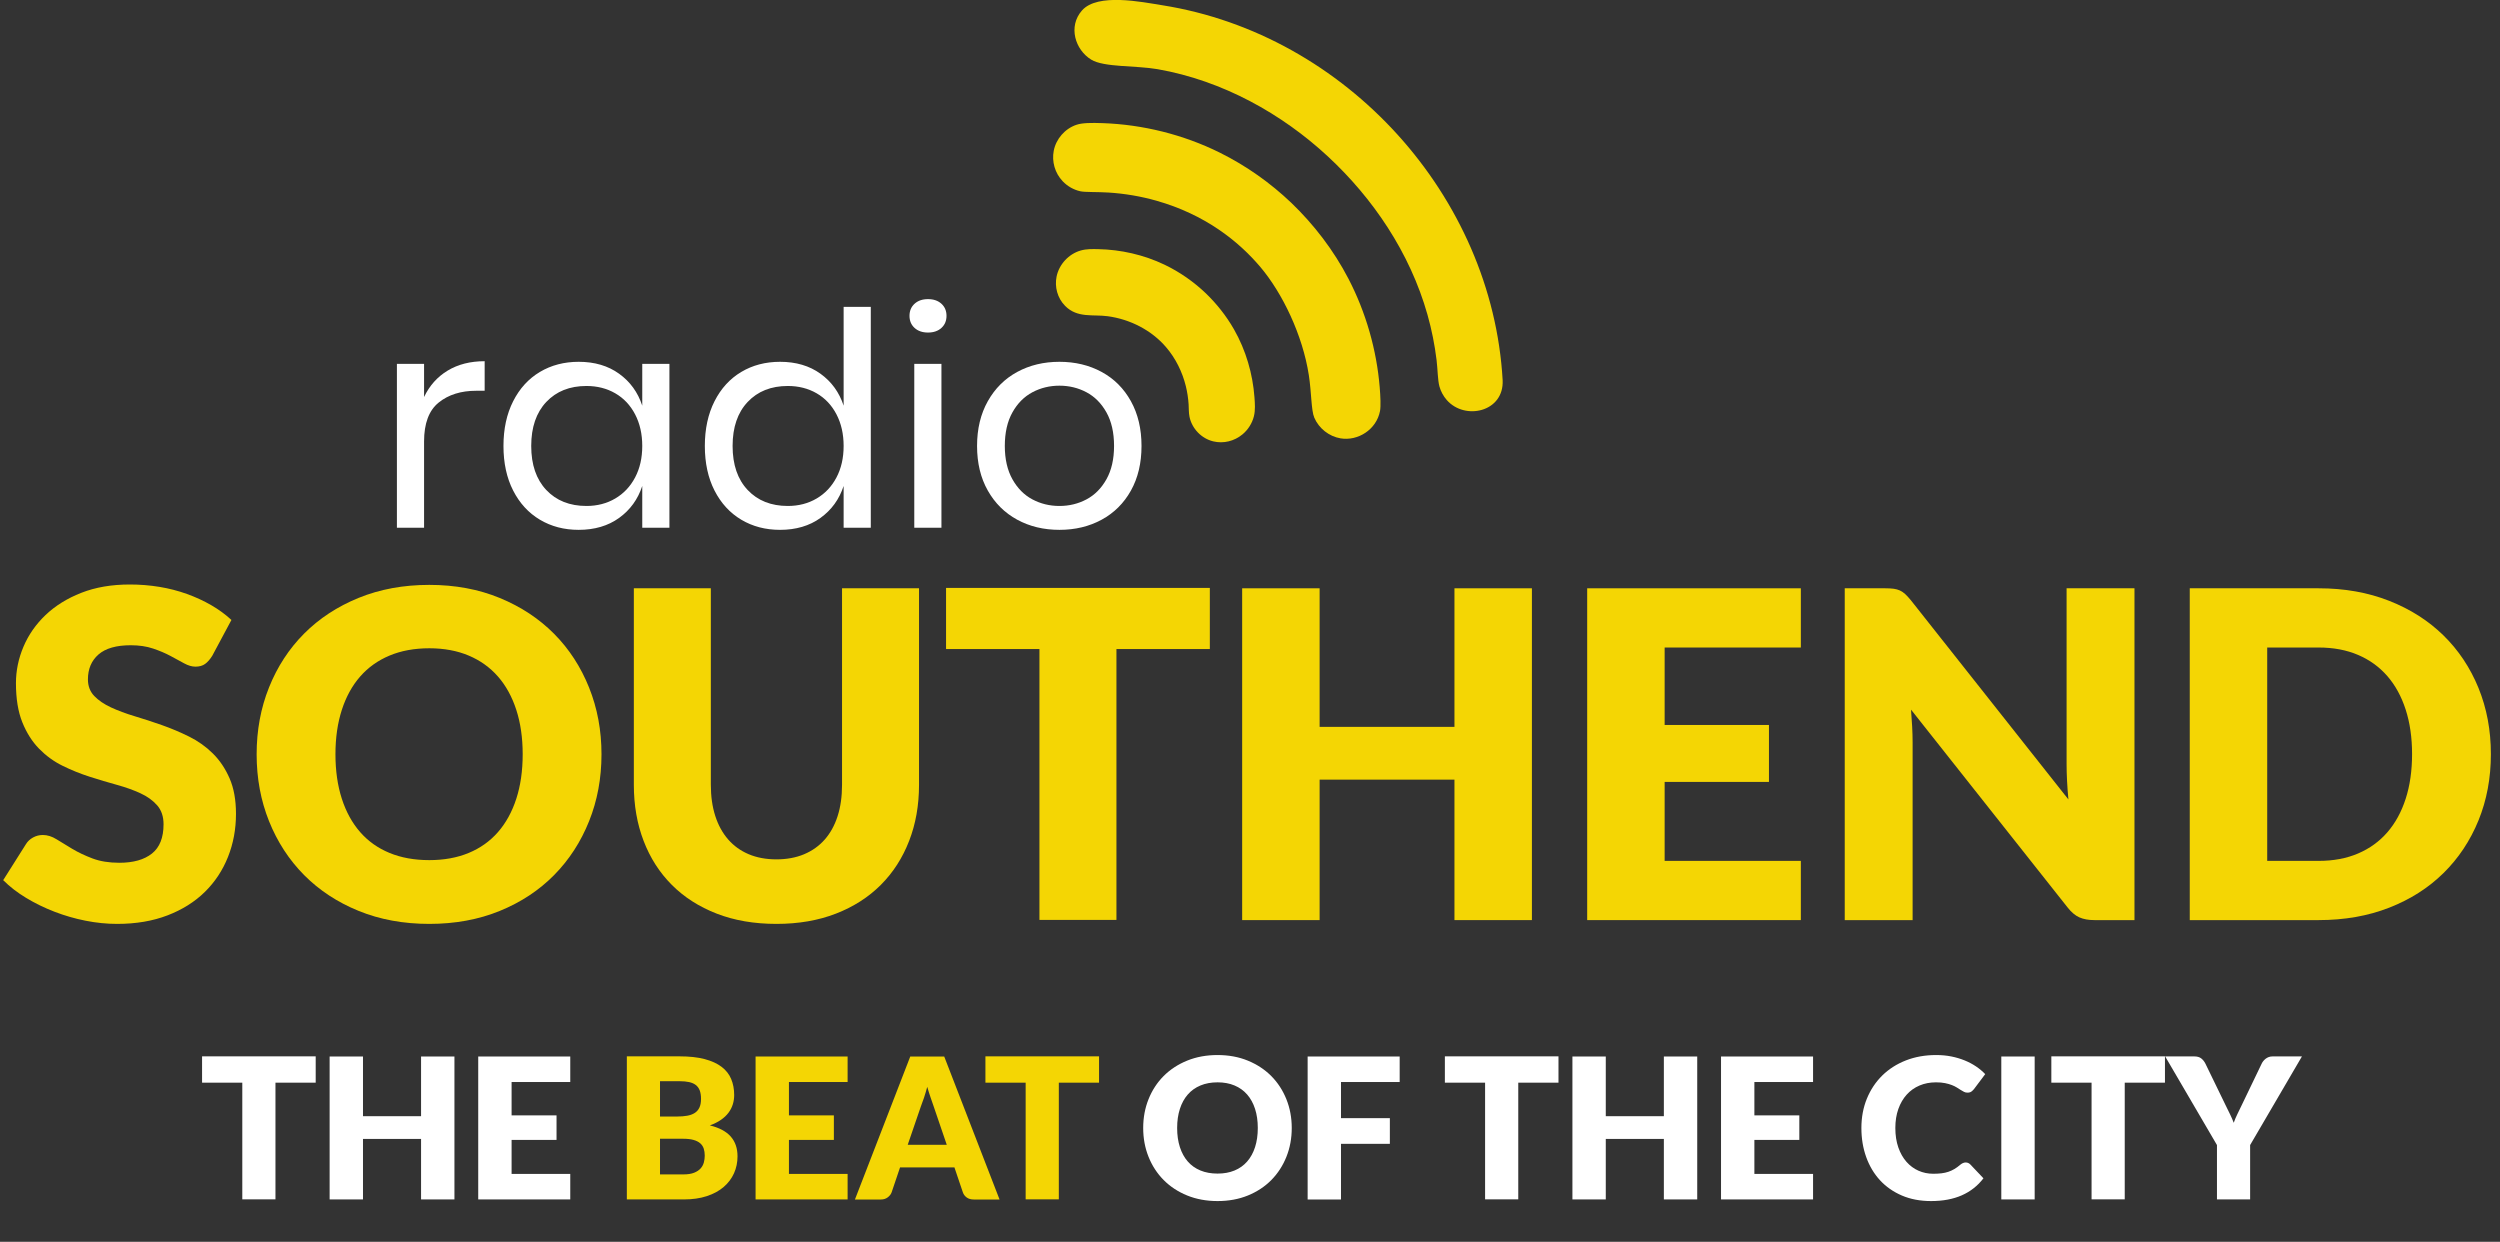 <?xml version="1.0" encoding="UTF-8" standalone="no"?>
<svg version="1.1" xmlns="http://www.w3.org/2000/svg" xmlns:xlink="http://www.w3.org/1999/xlink" xmlns:i="http://ns.adobe.com/AdobeIllustrator/10.0/" width="536" height="266.24">
	<rect width="100%" height="100%" fill="#333333" stroke="none"/>
	<g id="dp_dp001" transform="matrix(1,0,0,1,0,197.27)">
		<path id="dp_path002" fill="#f4d604" fill-rule="evenodd" stroke="none" stroke-width="0" d="M 45.516,-56.683 C 45.028,-55.901 44.515,-55.316 43.977,-54.925 C 43.44,-54.535 42.748,-54.339 41.901,-54.339 C 41.153,-54.339 40.347,-54.575 39.484,-55.047 C 38.621,-55.519 37.645,-56.048 36.555,-56.635 C 35.464,-57.22 34.219,-57.749 32.819,-58.221 C 31.419,-58.693 29.823,-58.929 28.032,-58.929 C 24.939,-58.929 22.636,-58.271 21.121,-56.952 C 19.608,-55.633 18.851,-53.851 18.851,-51.604 C 18.851,-50.172 19.307,-48.983 20.219,-48.039 C 21.129,-47.095 22.327,-46.281 23.808,-45.597 C 25.289,-44.913 26.983,-44.279 28.887,-43.709 C 30.792,-43.139 32.737,-42.504 34.723,-41.804 C 36.709,-41.104 38.655,-40.283 40.559,-39.337 C 42.464,-38.393 44.156,-37.189 45.637,-35.724 C 47.119,-34.259 48.316,-32.476 49.228,-30.376 C 50.139,-28.276 50.595,-25.745 50.595,-22.783 C 50.595,-19.493 50.025,-16.417 48.885,-13.552 C 47.745,-10.679 46.093,-8.18 43.928,-6.048 C 41.764,-3.915 39.093,-2.239 35.92,-1.017 C 32.745,0.204 29.139,0.813 25.103,0.813 C 22.888,0.813 20.633,0.587 18.339,0.131 C 16.043,-0.325 13.821,-0.968 11.672,-1.799 C 9.523,-2.629 7.504,-3.613 5.616,-4.753 C 3.728,-5.893 2.084,-7.163 0.684,-8.563 L 5.568,-16.295 C 5.925,-16.881 6.431,-17.353 7.081,-17.712 C 7.732,-18.069 8.432,-18.248 9.181,-18.248 C 10.159,-18.248 11.143,-17.94 12.136,-17.321 C 13.129,-16.703 14.252,-16.019 15.505,-15.269 C 16.759,-14.521 18.2,-13.837 19.828,-13.219 C 21.456,-12.6 23.376,-12.291 25.591,-12.291 C 28.585,-12.291 30.913,-12.949 32.575,-14.268 C 34.235,-15.587 35.065,-17.679 35.065,-20.552 C 35.065,-22.212 34.609,-23.564 33.697,-24.605 C 32.785,-25.648 31.589,-26.511 30.108,-27.193 C 28.627,-27.877 26.941,-28.48 25.053,-29.001 C 23.165,-29.521 21.228,-30.1 19.241,-30.735 C 17.256,-31.369 15.319,-32.151 13.431,-33.079 C 11.541,-34.007 9.857,-35.236 8.376,-36.749 C 6.895,-38.264 5.697,-40.152 4.785,-42.415 C 3.875,-44.677 3.419,-47.469 3.419,-50.799 C 3.419,-53.468 3.956,-56.072 5.031,-58.612 C 6.104,-61.152 7.684,-63.415 9.767,-65.408 C 11.851,-67.395 14.407,-68.981 17.435,-70.171 C 20.463,-71.359 23.929,-71.953 27.837,-71.953 C 30.019,-71.953 32.143,-71.781 34.211,-71.44 C 36.277,-71.099 38.239,-70.585 40.095,-69.917 C 41.951,-69.251 43.684,-68.444 45.296,-67.517 C 46.908,-66.58 48.348,-65.531 49.619,-64.351 Z "/>
		<path id="dp_path003" fill="#f4d604" fill-rule="evenodd" stroke="none" stroke-width="0" d="M 128.961,-35.553 C 128.961,-30.409 128.073,-25.631 126.299,-21.203 C 124.525,-16.776 122.027,-12.925 118.803,-9.653 C 115.58,-6.389 111.697,-3.825 107.155,-1.969 C 102.613,-0.113 97.575,0.813 92.04,0.813 C 86.505,0.813 81.459,-0.113 76.901,-1.969 C 72.343,-3.825 68.444,-6.389 65.204,-9.653 C 61.965,-12.925 59.459,-16.776 57.684,-21.203 C 55.909,-25.631 55.023,-30.409 55.023,-35.553 C 55.023,-40.697 55.909,-45.483 57.684,-49.903 C 59.459,-54.331 61.965,-58.172 65.204,-61.428 C 68.444,-64.676 72.343,-67.232 76.901,-69.088 C 81.459,-70.944 86.505,-71.871 92.04,-71.871 C 97.575,-71.871 102.613,-70.935 107.155,-69.063 C 111.697,-67.191 115.58,-64.627 118.803,-61.38 C 122.027,-58.124 124.525,-54.281 126.299,-49.855 C 128.073,-45.427 128.961,-40.664 128.961,-35.553 Z M 112.064,-35.569 C 112.064,-39.085 111.608,-42.252 110.696,-45.068 C 109.784,-47.884 108.473,-50.269 106.764,-52.223 C 105.055,-54.176 102.964,-55.673 100.489,-56.716 C 98.015,-57.757 95.199,-58.279 92.04,-58.279 C 88.849,-58.279 86.009,-57.757 83.519,-56.716 C 81.028,-55.673 78.928,-54.176 77.219,-52.223 C 75.509,-50.269 74.199,-47.884 73.287,-45.068 C 72.376,-42.252 71.92,-39.085 71.92,-35.569 C 71.92,-32.02 72.376,-28.839 73.287,-26.021 C 74.199,-23.205 75.509,-20.821 77.219,-18.867 C 78.928,-16.913 81.028,-15.424 83.519,-14.399 C 86.009,-13.373 88.849,-12.86 92.04,-12.86 C 95.199,-12.86 98.015,-13.373 100.489,-14.399 C 102.964,-15.424 105.055,-16.913 106.764,-18.867 C 108.473,-20.821 109.784,-23.205 110.696,-26.021 C 111.608,-28.839 112.064,-32.02 112.064,-35.569 Z "/>
		<path id="dp_path004" fill="#f4d604" fill-rule="evenodd" stroke="none" stroke-width="0" d="M 166.468,-13.023 C 168.681,-13.023 170.659,-13.389 172.401,-14.121 C 174.143,-14.855 175.616,-15.904 176.821,-17.272 C 178.025,-18.639 178.945,-20.308 179.58,-22.277 C 180.215,-24.248 180.532,-26.485 180.532,-28.993 L 180.532,-71.139 L 197.039,-71.139 L 197.039,-28.984 C 197.039,-24.621 196.331,-20.617 194.915,-16.971 C 193.499,-13.316 191.472,-10.175 188.835,-7.537 C 186.197,-4.9 182.991,-2.849 179.213,-1.384 C 175.437,0.081 171.188,0.813 166.468,0.813 C 161.713,0.813 157.449,0.081 153.672,-1.384 C 149.896,-2.849 146.688,-4.9 144.052,-7.537 C 141.415,-10.175 139.396,-13.316 137.996,-16.971 C 136.596,-20.617 135.896,-24.621 135.896,-28.984 L 135.896,-71.139 L 152.403,-71.139 L 152.403,-29.041 C 152.403,-26.535 152.72,-24.296 153.355,-22.327 C 153.989,-20.357 154.909,-18.68 156.115,-17.296 C 157.319,-15.912 158.792,-14.855 160.533,-14.121 C 162.276,-13.389 164.253,-13.023 166.468,-13.023 Z "/>
		<path id="dp_path005" fill="#f4d604" fill-rule="evenodd" stroke="none" stroke-width="0" d="M 259.387,-71.22 L 259.387,-58.116 L 239.364,-58.116 L 239.364,-0.041 L 222.857,-0.041 L 222.857,-58.116 L 202.835,-58.116 L 202.835,-71.22 Z "/>
		<path id="dp_path006" fill="#f4d604" fill-rule="evenodd" stroke="none" stroke-width="0" d="M 328.44,0 L 311.836,0 L 311.836,-30.116 L 282.925,-30.116 L 282.925,0 L 266.32,0 L 266.32,-71.139 L 282.925,-71.139 L 282.925,-41.429 L 311.836,-41.429 L 311.836,-71.139 L 328.44,-71.139 Z "/>
		<path id="dp_path007" fill="#f4d604" fill-rule="evenodd" stroke="none" stroke-width="0" d="M 386.101,-71.139 L 386.101,-58.441 L 356.897,-58.441 L 356.897,-41.837 L 379.264,-41.837 L 379.264,-29.628 L 356.897,-29.628 L 356.897,-12.697 L 386.101,-12.697 L 386.101,0 L 340.292,0 L 340.292,-71.139 Z "/>
		<path id="dp_path008" fill="#f4d604" fill-rule="evenodd" stroke="none" stroke-width="0" d="M 404.204,-71.139 C 404.92,-71.139 405.523,-71.107 406.011,-71.041 C 406.499,-70.976 406.939,-70.853 407.329,-70.675 C 407.72,-70.496 408.095,-70.244 408.453,-69.917 C 408.811,-69.592 409.217,-69.153 409.673,-68.599 L 443.469,-25.867 C 443.339,-27.235 443.241,-28.561 443.176,-29.848 C 443.111,-31.133 443.077,-32.347 443.077,-33.485 L 443.077,-71.139 L 457.631,-71.139 L 457.631,0 L 449.036,0 C 447.767,0 446.692,-0.196 445.813,-0.587 C 444.933,-0.977 444.087,-1.693 443.273,-2.735 L 409.723,-45.125 C 409.82,-43.888 409.901,-42.675 409.967,-41.487 C 410.032,-40.299 410.064,-39.183 410.064,-38.141 L 410.064,0 L 395.511,0 L 395.511,-71.139 Z "/>
		<path id="dp_path009" fill="#f4d604" fill-rule="evenodd" stroke="none" stroke-width="0" d="M 534.045,-35.593 C 534.045,-30.449 533.157,-25.704 531.384,-21.357 C 529.609,-17.02 527.111,-13.259 523.887,-10.085 C 520.664,-6.911 516.781,-4.436 512.24,-2.661 C 507.697,-0.887 502.66,0 497.124,0 L 469.483,0 L 469.483,-71.139 L 497.124,-71.139 C 502.66,-71.139 507.697,-70.244 512.24,-68.453 C 516.781,-66.663 520.664,-64.188 523.887,-61.029 C 527.111,-57.872 529.609,-54.119 531.384,-49.781 C 533.157,-45.435 534.045,-40.705 534.045,-35.593 Z M 517.148,-35.593 C 517.148,-39.111 516.692,-42.284 515.78,-45.117 C 514.868,-47.941 513.559,-50.343 511.849,-52.312 C 510.14,-54.281 508.048,-55.796 505.573,-56.855 C 503.099,-57.912 500.283,-58.441 497.124,-58.441 L 486.088,-58.441 L 486.088,-12.697 L 497.124,-12.697 C 500.283,-12.697 503.099,-13.227 505.573,-14.285 C 508.048,-15.343 510.14,-16.857 511.849,-18.827 C 513.559,-20.796 514.868,-23.197 515.78,-26.021 C 516.692,-28.855 517.148,-32.045 517.148,-35.593 Z "/>
	</g>
	<g id="dp_dp010" transform="matrix(1,0,0,1,80.425,113.151)">
		<path id="dp_path011" fill="white" fill-rule="evenodd" stroke="none" stroke-width="0" d="M 10.495,-28.029 C 11.647,-30.461 13.332,-32.348 15.551,-33.692 C 17.769,-35.036 20.413,-35.708 23.485,-35.708 L 23.485,-29.373 L 21.693,-29.373 C 18.409,-29.373 15.721,-28.531 13.631,-26.845 C 11.54,-25.16 10.495,-22.376 10.495,-18.495 L 10.495,0 L 4.672,0 L 4.672,-35.132 L 10.495,-35.132 Z "/>
		<path id="dp_path012" fill="white" fill-rule="evenodd" stroke="none" stroke-width="0" d="M 43.645,-35.58 C 47.057,-35.58 49.948,-34.727 52.316,-33.02 C 54.684,-31.315 56.337,-29.032 57.275,-26.173 L 57.275,-35.132 L 63.099,-35.132 L 63.099,0 L 57.275,0 L 57.275,-8.959 C 56.337,-6.101 54.684,-3.819 52.316,-2.112 C 49.948,-0.405 47.057,0.448 43.645,0.448 C 40.531,0.448 37.757,-0.277 35.325,-1.728 C 32.893,-3.179 30.984,-5.259 29.599,-7.967 C 28.212,-10.676 27.519,-13.865 27.519,-17.535 C 27.519,-21.203 28.212,-24.403 29.599,-27.133 C 30.984,-29.864 32.893,-31.955 35.325,-33.404 C 37.757,-34.855 40.531,-35.58 43.645,-35.58 Z M 45.308,-30.397 C 41.725,-30.397 38.856,-29.256 36.701,-26.973 C 34.547,-24.691 33.469,-21.544 33.469,-17.535 C 33.469,-13.524 34.547,-10.377 36.701,-8.095 C 38.856,-5.813 41.725,-4.672 45.308,-4.672 C 47.612,-4.672 49.671,-5.205 51.484,-6.272 C 53.297,-7.337 54.716,-8.841 55.74,-10.783 C 56.763,-12.724 57.275,-14.975 57.275,-17.535 C 57.275,-20.093 56.763,-22.355 55.74,-24.317 C 54.716,-26.28 53.297,-27.784 51.484,-28.829 C 49.671,-29.875 47.612,-30.397 45.308,-30.397 Z "/>
		<path id="dp_path013" fill="white" fill-rule="evenodd" stroke="none" stroke-width="0" d="M 86.82,-35.58 C 90.232,-35.58 93.123,-34.727 95.491,-33.02 C 97.859,-31.315 99.512,-29.032 100.449,-26.173 L 100.449,-47.355 L 106.273,-47.355 L 106.273,0 L 100.449,0 L 100.449,-8.959 C 99.512,-6.101 97.859,-3.819 95.491,-2.112 C 93.123,-0.405 90.232,0.448 86.82,0.448 C 83.705,0.448 80.932,-0.277 78.5,-1.728 C 76.068,-3.179 74.159,-5.259 72.773,-7.967 C 71.387,-10.676 70.693,-13.865 70.693,-17.535 C 70.693,-21.203 71.387,-24.403 72.773,-27.133 C 74.159,-29.864 76.068,-31.955 78.5,-33.404 C 80.932,-34.855 83.705,-35.58 86.82,-35.58 Z M 88.483,-30.397 C 84.9,-30.397 82.031,-29.256 79.876,-26.973 C 77.721,-24.691 76.644,-21.544 76.644,-17.535 C 76.644,-13.524 77.721,-10.377 79.876,-8.095 C 82.031,-5.813 84.9,-4.672 88.483,-4.672 C 90.787,-4.672 92.845,-5.205 94.659,-6.272 C 96.472,-7.337 97.891,-8.841 98.915,-10.783 C 99.937,-12.724 100.449,-14.975 100.449,-17.535 C 100.449,-20.093 99.937,-22.355 98.915,-24.317 C 97.891,-26.28 96.472,-27.784 94.659,-28.829 C 92.845,-29.875 90.787,-30.397 88.483,-30.397 Z "/>
		<path id="dp_path014" fill="white" fill-rule="evenodd" stroke="none" stroke-width="0" d="M 114.572,-45.435 C 114.572,-46.501 114.935,-47.365 115.66,-48.027 C 116.385,-48.688 117.344,-49.019 118.539,-49.019 C 119.733,-49.019 120.693,-48.688 121.419,-48.027 C 122.144,-47.365 122.507,-46.501 122.507,-45.435 C 122.507,-44.369 122.144,-43.505 121.419,-42.844 C 120.693,-42.183 119.733,-41.852 118.539,-41.852 C 117.344,-41.852 116.385,-42.183 115.66,-42.844 C 114.935,-43.505 114.572,-44.369 114.572,-45.435 Z M 121.419,-35.132 L 121.419,0 L 115.596,0 L 115.596,-35.132 Z "/>
		<path id="dp_path015" fill="white" fill-rule="evenodd" stroke="none" stroke-width="0" d="M 146.717,-35.58 C 150.088,-35.58 153.107,-34.855 155.773,-33.404 C 158.439,-31.955 160.529,-29.864 162.044,-27.133 C 163.559,-24.403 164.316,-21.203 164.316,-17.535 C 164.316,-13.865 163.559,-10.676 162.044,-7.967 C 160.529,-5.259 158.439,-3.179 155.773,-1.728 C 153.107,-0.277 150.088,0.448 146.717,0.448 C 143.348,0.448 140.329,-0.277 137.663,-1.728 C 134.996,-3.179 132.895,-5.259 131.36,-7.967 C 129.824,-10.676 129.056,-13.865 129.056,-17.535 C 129.056,-21.203 129.824,-24.403 131.36,-27.133 C 132.895,-29.864 134.996,-31.955 137.663,-33.404 C 140.329,-34.855 143.348,-35.58 146.717,-35.58 Z M 146.717,-30.461 C 144.628,-30.461 142.697,-29.992 140.927,-29.053 C 139.156,-28.115 137.727,-26.675 136.639,-24.733 C 135.551,-22.792 135.007,-20.392 135.007,-17.535 C 135.007,-14.719 135.551,-12.34 136.639,-10.399 C 137.727,-8.457 139.156,-7.017 140.927,-6.08 C 142.697,-5.141 144.628,-4.672 146.717,-4.672 C 148.808,-4.672 150.739,-5.141 152.509,-6.08 C 154.28,-7.017 155.709,-8.457 156.797,-10.399 C 157.885,-12.34 158.428,-14.719 158.428,-17.535 C 158.428,-20.392 157.885,-22.792 156.797,-24.733 C 155.709,-26.675 154.28,-28.115 152.509,-29.053 C 150.739,-29.992 148.808,-30.461 146.717,-30.461 Z "/>
	</g>
	<g id="dp_dp016" transform="matrix(1,0,0,1,316.983,360.579)">
		<path id="dp_path017" fill="#f4d604" fill-rule="evenodd" stroke="none" stroke-width="0" d="M -58.495,-297.732 C -61.059,-300.169 -64.04,-302.265 -67.316,-303.832 C -71.788,-305.972 -76.703,-307.063 -81.497,-307.161 C -82.777,-307.188 -84.043,-307.22 -85.252,-306.879 C -87.849,-306.144 -89.927,-303.9 -90.456,-301.261 C -90.884,-299.124 -90.319,-296.699 -88.599,-294.973 C -85.967,-292.335 -82.655,-293.211 -79.481,-292.78 C -74.705,-292.132 -70.124,-289.811 -66.983,-286.152 C -64.923,-283.752 -63.484,-280.823 -62.737,-277.775 C -62.424,-276.495 -62.231,-275.195 -62.145,-273.901 C -62.085,-272.991 -62.135,-272.125 -61.957,-271.241 C -61.449,-268.704 -59.408,-266.56 -56.856,-265.948 C -54.684,-265.427 -52.353,-265.973 -50.569,-267.469 C -49.373,-268.471 -48.511,-269.855 -48.145,-271.337 C -47.819,-272.656 -47.927,-274.027 -48.027,-275.403 C -48.392,-280.408 -49.856,-285.484 -52.425,-289.981 C -54.08,-292.876 -56.155,-295.477 -58.495,-297.732 Z "/>
		<path id="dp_path018" fill="#f4d604" fill-rule="evenodd" stroke="none" stroke-width="0" d="M -40.111,-317.076 C -44.575,-321.339 -49.764,-325.028 -55.457,-327.853 C -63.301,-331.745 -72.011,-333.884 -80.6,-334.18 C -82.991,-334.263 -84.915,-334.251 -86.175,-333.829 C -88.663,-333 -90.577,-330.787 -91.063,-328.243 C -91.495,-325.983 -90.849,-323.511 -89.136,-321.711 C -88.109,-320.633 -86.765,-319.881 -85.355,-319.569 C -84.336,-319.343 -81.696,-319.453 -79.289,-319.297 C -75.847,-319.076 -72.396,-318.496 -69.039,-317.544 C -58.669,-314.604 -51.475,-308.915 -46.743,-303.311 C -42.015,-297.711 -37.7,-288.739 -36.372,-280.164 C -35.801,-276.484 -35.868,-272.603 -35.208,-271.049 C -34.223,-268.728 -32.032,-267.016 -29.596,-266.6 C -25.875,-265.964 -21.869,-268.453 -21.108,-272.457 C -20.913,-273.488 -21.011,-275.573 -21.173,-277.547 C -21.835,-285.544 -24.105,-293.557 -27.875,-300.816 C -31.059,-306.948 -35.28,-312.433 -40.111,-317.076 Z "/>
		<path id="dp_path019" fill="#f4d604" fill-rule="evenodd" stroke="none" stroke-width="0" d="M 5.184,-279.073 C 2.953,-318.437 -28.243,-353.176 -67.803,-359.457 C -72.241,-360.163 -81.669,-362.116 -85.004,-358.337 C -88.027,-354.912 -86.48,-349.904 -83.019,-347.789 C -80.273,-346.111 -73.428,-346.559 -68.776,-345.743 C -54.82,-343.291 -42.128,-336.164 -32.299,-327.052 C -22.703,-318.156 -14.703,-306.485 -10.924,-293.079 C -10.024,-289.884 -9.375,-286.625 -8.979,-283.363 C -8.743,-281.417 -8.741,-279.085 -8.372,-277.732 C -8.08,-276.665 -7.533,-275.656 -6.793,-274.811 C -2.923,-270.388 5.52,-272.237 5.184,-279.073 Z "/>
	</g>
	<g id="dp_dp020" transform="matrix(1,0,0,1,42.904,257.157)">
		<path id="dp_path021" fill="white" fill-rule="evenodd" stroke="none" stroke-width="0" d="M 24.78,-30.677 L 24.78,-25.033 L 16.156,-25.033 L 16.156,-0.017 L 9.045,-0.017 L 9.045,-25.033 L 0.421,-25.033 L 0.421,-30.677 Z "/>
		<path id="dp_path022" fill="white" fill-rule="evenodd" stroke="none" stroke-width="0" d="M 54.527,0 L 47.373,0 L 47.373,-12.972 L 34.92,-12.972 L 34.92,0 L 27.768,0 L 27.768,-30.643 L 34.92,-30.643 L 34.92,-17.845 L 47.373,-17.845 L 47.373,-30.643 L 54.527,-30.643 Z "/>
		<path id="dp_path023" fill="white" fill-rule="evenodd" stroke="none" stroke-width="0" d="M 79.361,-30.643 L 79.361,-25.173 L 66.781,-25.173 L 66.781,-18.021 L 76.416,-18.021 L 76.416,-12.761 L 66.781,-12.761 L 66.781,-5.469 L 79.361,-5.469 L 79.361,0 L 59.629,0 L 59.629,-30.643 Z "/>
		<path id="dp_path024" fill="#f4d604" fill-rule="evenodd" stroke="none" stroke-width="0" d="M 91.491,0 L 91.491,-30.677 L 102.767,-30.677 C 104.884,-30.677 106.685,-30.481 108.172,-30.088 C 109.659,-29.696 110.872,-29.139 111.812,-28.423 C 112.752,-27.708 113.435,-26.839 113.863,-25.811 C 114.291,-24.788 114.504,-23.641 114.504,-22.379 C 114.504,-21.692 114.407,-21.025 114.209,-20.388 C 114.013,-19.749 113.705,-19.149 113.284,-18.585 C 112.864,-18.024 112.324,-17.516 111.664,-17.06 C 111.005,-16.604 110.213,-16.208 109.288,-15.868 C 111.307,-15.377 112.8,-14.581 113.768,-13.48 C 114.736,-12.38 115.22,-10.967 115.22,-9.239 C 115.22,-7.935 114.967,-6.721 114.463,-5.599 C 113.957,-4.477 113.217,-3.499 112.243,-2.661 C 111.268,-1.827 110.065,-1.175 108.635,-0.705 C 107.205,-0.235 105.571,0 103.733,0 Z M 98.601,-13.007 L 98.601,-5.364 L 103.608,-5.364 C 104.547,-5.364 105.315,-5.484 105.911,-5.721 C 106.507,-5.96 106.973,-6.269 107.311,-6.648 C 107.647,-7.027 107.879,-7.457 108.004,-7.935 C 108.131,-8.411 108.193,-8.895 108.193,-9.385 C 108.193,-9.947 108.12,-10.452 107.973,-10.9 C 107.825,-11.352 107.573,-11.731 107.216,-12.04 C 106.857,-12.348 106.384,-12.587 105.796,-12.755 C 105.207,-12.923 104.463,-13.007 103.565,-13.007 Z M 98.601,-17.776 L 102.304,-17.776 C 103.089,-17.776 103.797,-17.832 104.428,-17.944 C 105.059,-18.056 105.596,-18.252 106.037,-18.533 C 106.479,-18.813 106.816,-19.199 107.047,-19.689 C 107.279,-20.18 107.395,-20.797 107.395,-21.541 C 107.395,-22.271 107.303,-22.876 107.121,-23.36 C 106.939,-23.844 106.657,-24.233 106.279,-24.528 C 105.9,-24.823 105.42,-25.033 104.839,-25.159 C 104.256,-25.285 103.565,-25.348 102.767,-25.348 L 98.601,-25.348 Z "/>
		<path id="dp_path025" fill="#f4d604" fill-rule="evenodd" stroke="none" stroke-width="0" d="M 138.823,-30.643 L 138.823,-25.173 L 126.243,-25.173 L 126.243,-18.021 L 135.877,-18.021 L 135.877,-12.761 L 126.243,-12.761 L 126.243,-5.469 L 138.823,-5.469 L 138.823,0 L 119.091,0 L 119.091,-30.643 Z "/>
		<path id="dp_path026" fill="#f4d604" fill-rule="evenodd" stroke="none" stroke-width="0" d="M 171.4,0.017 L 165.888,0.017 C 165.271,0.017 164.763,-0.127 164.363,-0.413 C 163.964,-0.701 163.687,-1.069 163.532,-1.521 L 161.723,-6.872 L 150.069,-6.872 L 148.26,-1.521 C 148.12,-1.129 147.847,-0.771 147.44,-0.456 C 147.033,-0.14 146.535,0.017 145.947,0.017 L 140.393,0.017 L 152.257,-30.643 L 159.536,-30.643 Z M 151.711,-11.711 L 160.083,-11.711 L 157.264,-19.977 C 157.081,-20.5 156.868,-21.12 156.623,-21.828 C 156.376,-22.54 156.135,-23.312 155.896,-24.139 C 155.672,-23.297 155.44,-22.516 155.203,-21.8 C 154.964,-21.081 154.739,-20.461 154.529,-19.935 Z "/>
		<path id="dp_path027" fill="#f4d604" fill-rule="evenodd" stroke="none" stroke-width="0" d="M 192.731,-30.677 L 192.731,-25.033 L 184.107,-25.033 L 184.107,-0.017 L 176.996,-0.017 L 176.996,-25.033 L 168.372,-25.033 L 168.372,-30.677 Z "/>
		<path id="dp_path028" fill="white" fill-rule="evenodd" stroke="none" stroke-width="0" d="M 234.047,-15.315 C 234.047,-13.099 233.664,-11.04 232.9,-9.133 C 232.135,-7.225 231.059,-5.568 229.671,-4.159 C 228.283,-2.752 226.609,-1.648 224.653,-0.848 C 222.697,-0.049 220.527,0.351 218.143,0.351 C 215.759,0.351 213.585,-0.049 211.621,-0.848 C 209.659,-1.648 207.979,-2.752 206.584,-4.159 C 205.188,-5.568 204.108,-7.225 203.344,-9.133 C 202.58,-11.04 202.197,-13.099 202.197,-15.315 C 202.197,-17.529 202.58,-19.592 203.344,-21.495 C 204.108,-23.403 205.188,-25.057 206.584,-26.46 C 207.979,-27.859 209.659,-28.96 211.621,-29.759 C 213.585,-30.559 215.759,-30.957 218.143,-30.957 C 220.527,-30.957 222.697,-30.555 224.653,-29.748 C 226.609,-28.943 228.283,-27.837 229.671,-26.439 C 231.059,-25.036 232.135,-23.381 232.9,-21.475 C 233.664,-19.567 234.047,-17.516 234.047,-15.315 Z M 226.768,-15.321 C 226.768,-16.836 226.571,-18.2 226.179,-19.413 C 225.785,-20.625 225.221,-21.653 224.485,-22.495 C 223.749,-23.336 222.848,-23.981 221.783,-24.429 C 220.716,-24.879 219.503,-25.103 218.143,-25.103 C 216.768,-25.103 215.545,-24.879 214.472,-24.429 C 213.399,-23.981 212.495,-23.336 211.759,-22.495 C 211.023,-21.653 210.457,-20.625 210.065,-19.413 C 209.672,-18.2 209.476,-16.836 209.476,-15.321 C 209.476,-13.792 209.672,-12.421 210.065,-11.209 C 210.457,-9.996 211.023,-8.968 211.759,-8.127 C 212.495,-7.285 213.399,-6.644 214.472,-6.203 C 215.545,-5.76 216.768,-5.54 218.143,-5.54 C 219.503,-5.54 220.716,-5.76 221.783,-6.203 C 222.848,-6.644 223.749,-7.285 224.485,-8.127 C 225.221,-8.968 225.785,-9.996 226.179,-11.209 C 226.571,-12.421 226.768,-13.792 226.768,-15.321 Z "/>
		<path id="dp_path029" fill="white" fill-rule="evenodd" stroke="none" stroke-width="0" d="M 257.185,-30.643 L 257.185,-25.173 L 244.605,-25.173 L 244.605,-17.425 L 255.081,-17.425 L 255.081,-11.92 L 244.605,-11.92 L 244.605,0.017 L 237.453,0.017 L 237.453,-30.643 Z "/>
		<path id="dp_path030" fill="white" fill-rule="evenodd" stroke="none" stroke-width="0" d="M 291.235,-30.677 L 291.235,-25.033 L 282.611,-25.033 L 282.611,-0.017 L 275.5,-0.017 L 275.5,-25.033 L 266.876,-25.033 L 266.876,-30.677 Z "/>
		<path id="dp_path031" fill="white" fill-rule="evenodd" stroke="none" stroke-width="0" d="M 320.981,0 L 313.828,0 L 313.828,-12.972 L 301.375,-12.972 L 301.375,0 L 294.223,0 L 294.223,-30.643 L 301.375,-30.643 L 301.375,-17.845 L 313.828,-17.845 L 313.828,-30.643 L 320.981,-30.643 Z "/>
		<path id="dp_path032" fill="white" fill-rule="evenodd" stroke="none" stroke-width="0" d="M 345.816,-30.643 L 345.816,-25.173 L 333.236,-25.173 L 333.236,-18.021 L 342.871,-18.021 L 342.871,-12.761 L 333.236,-12.761 L 333.236,-5.469 L 345.816,-5.469 L 345.816,0 L 326.084,0 L 326.084,-30.643 Z "/>
		<path id="dp_path033" fill="white" fill-rule="evenodd" stroke="none" stroke-width="0" d="M 378.54,-7.924 C 378.708,-7.924 378.876,-7.892 379.045,-7.829 C 379.213,-7.765 379.375,-7.657 379.528,-7.503 L 382.348,-4.529 C 381.113,-2.917 379.567,-1.7 377.709,-0.88 C 375.851,-0.06 373.652,0.351 371.115,0.351 C 368.787,0.351 366.7,-0.045 364.856,-0.837 C 363.012,-1.631 361.448,-2.724 360.165,-4.116 C 358.881,-5.512 357.896,-7.167 357.209,-9.08 C 356.523,-10.995 356.179,-13.071 356.179,-15.315 C 356.179,-17.6 356.571,-19.697 357.356,-21.611 C 358.141,-23.525 359.24,-25.176 360.649,-26.565 C 362.059,-27.949 363.744,-29.029 365.708,-29.801 C 367.671,-30.572 369.839,-30.957 372.208,-30.957 C 373.359,-30.957 374.441,-30.856 375.459,-30.653 C 376.475,-30.449 377.425,-30.165 378.308,-29.808 C 379.192,-29.451 380.005,-29.019 380.749,-28.521 C 381.492,-28.02 382.151,-27.469 382.727,-26.863 L 380.328,-23.669 C 380.173,-23.473 379.992,-23.297 379.781,-23.136 C 379.571,-22.975 379.276,-22.895 378.897,-22.895 C 378.645,-22.895 378.407,-22.951 378.183,-23.063 C 377.957,-23.175 377.72,-23.312 377.467,-23.473 C 377.215,-23.633 376.937,-23.809 376.636,-23.999 C 376.335,-24.188 375.977,-24.363 375.563,-24.524 C 375.149,-24.685 374.665,-24.823 374.112,-24.935 C 373.557,-25.047 372.909,-25.103 372.165,-25.103 C 370.876,-25.103 369.697,-24.875 368.632,-24.419 C 367.567,-23.964 366.651,-23.312 365.887,-22.463 C 365.123,-21.615 364.527,-20.587 364.099,-19.385 C 363.671,-18.179 363.457,-16.825 363.457,-15.325 C 363.457,-13.755 363.671,-12.359 364.099,-11.139 C 364.527,-9.921 365.108,-8.895 365.845,-8.06 C 366.581,-7.225 367.44,-6.591 368.421,-6.156 C 369.403,-5.721 370.455,-5.504 371.577,-5.504 C 372.223,-5.504 372.811,-5.536 373.344,-5.599 C 373.877,-5.663 374.371,-5.771 374.827,-5.925 C 375.283,-6.08 375.717,-6.279 376.131,-6.524 C 376.545,-6.771 376.963,-7.075 377.383,-7.44 C 377.551,-7.58 377.733,-7.696 377.929,-7.787 C 378.127,-7.877 378.329,-7.924 378.54,-7.924 Z "/>
		<path id="dp_path034" fill="white" fill-rule="evenodd" stroke="none" stroke-width="0" d="M 393.328,0 L 386.176,0 L 386.176,-30.643 L 393.328,-30.643 Z "/>
		<path id="dp_path035" fill="white" fill-rule="evenodd" stroke="none" stroke-width="0" d="M 421.263,-30.677 L 421.263,-25.033 L 412.639,-25.033 L 412.639,-0.017 L 405.528,-0.017 L 405.528,-25.033 L 396.904,-25.033 L 396.904,-30.677 Z "/>
		<path id="dp_path036" fill="white" fill-rule="evenodd" stroke="none" stroke-width="0" d="M 439.523,-11.657 L 439.523,0 L 432.413,0 L 432.413,-11.657 L 421.305,-30.66 L 427.575,-30.66 C 428.192,-30.66 428.683,-30.516 429.047,-30.229 C 429.412,-29.941 429.707,-29.573 429.931,-29.124 L 434.264,-20.201 C 434.615,-19.487 434.937,-18.827 435.232,-18.224 C 435.527,-17.617 435.785,-17.021 436.011,-16.432 C 436.22,-17.036 436.473,-17.643 436.768,-18.245 C 437.061,-18.848 437.377,-19.5 437.715,-20.201 L 442.005,-29.124 C 442.089,-29.307 442.205,-29.489 442.352,-29.671 C 442.5,-29.853 442.668,-30.019 442.857,-30.165 C 443.047,-30.313 443.264,-30.432 443.509,-30.523 C 443.755,-30.615 444.025,-30.66 444.319,-30.66 L 450.631,-30.66 Z "/>
	</g>
</svg>